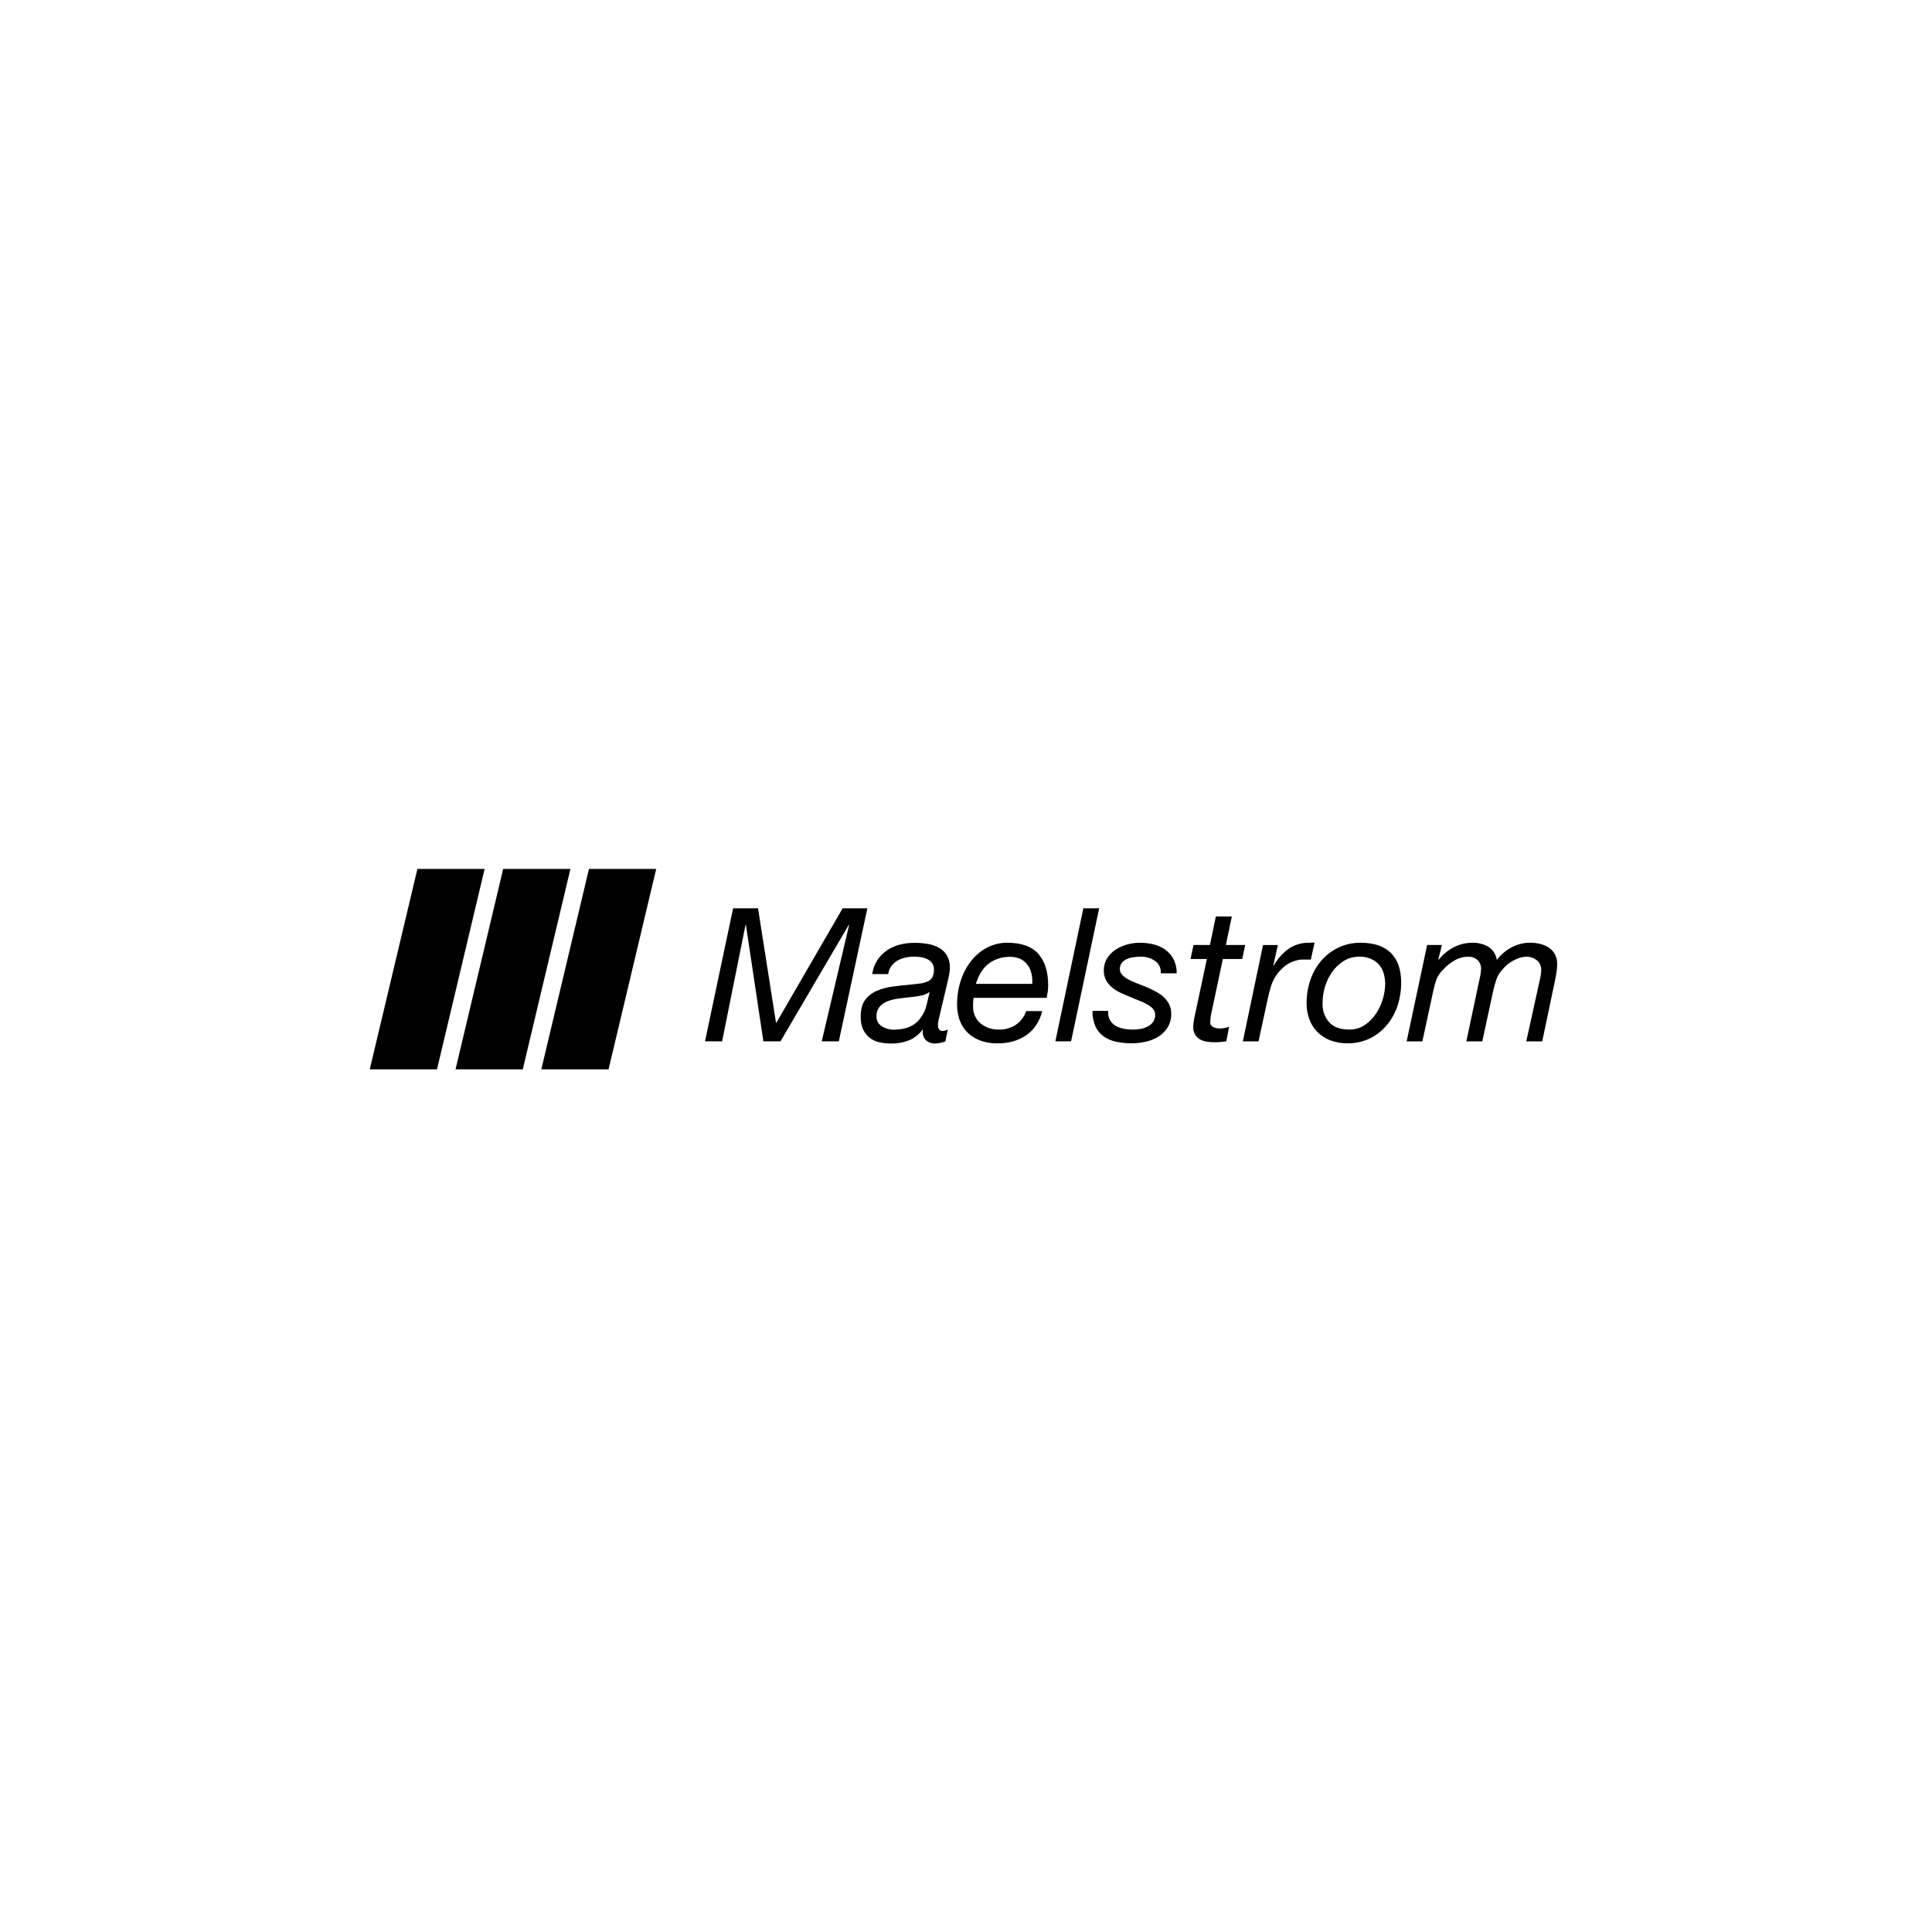 <svg width="209" height="209" viewBox="0 0 209 209" fill="none" xmlns="http://www.w3.org/2000/svg">
<path d="M82.002 98.255L83.945 110.633H83.986L91.16 98.255H93.831L90.743 112.649H88.893L91.859 100.05H91.818L84.43 112.649H82.58L80.691 100.05H80.65L78.117 112.649H76.267L79.307 98.255H82.002Z" fill="black"/>
<path d="M94.905 103.878C95.176 103.464 95.525 103.105 95.932 102.821C96.352 102.533 96.82 102.321 97.314 102.194C97.839 102.059 98.379 101.992 98.921 101.995C99.409 101.992 99.897 102.032 100.378 102.115C100.805 102.184 101.216 102.328 101.592 102.539C101.939 102.734 102.23 103.014 102.437 103.353C102.66 103.75 102.769 104.2 102.752 104.654C102.749 104.978 102.712 105.301 102.641 105.617C102.566 105.959 102.495 106.272 102.427 106.554L101.755 109.396C101.716 109.613 101.657 109.854 101.582 110.119C101.511 110.368 101.474 110.626 101.471 110.885C101.451 111.065 101.503 111.245 101.614 111.388C101.661 111.436 101.719 111.473 101.782 111.498C101.845 111.522 101.913 111.533 101.98 111.53C102.074 111.528 102.167 111.511 102.255 111.48L102.529 111.388L102.264 112.658C102.096 112.722 101.922 112.772 101.745 112.809C101.568 112.853 101.388 112.876 101.206 112.879C101.01 112.893 100.812 112.867 100.627 112.801C100.442 112.735 100.273 112.631 100.13 112.496C100.004 112.352 99.912 112.181 99.863 111.996C99.814 111.811 99.808 111.617 99.846 111.429L99.805 111.388C99.449 111.863 98.981 112.243 98.443 112.496C97.762 112.778 97.027 112.909 96.289 112.879C95.868 112.883 95.448 112.833 95.039 112.73C94.667 112.639 94.322 112.465 94.029 112.22C93.736 111.975 93.504 111.667 93.352 111.318C93.175 110.887 93.092 110.423 93.109 109.958C93.109 109.192 93.274 108.592 93.594 108.163C93.926 107.729 94.366 107.39 94.871 107.178C95.414 106.949 95.986 106.796 96.571 106.725C97.194 106.643 97.797 106.576 98.38 106.523C98.841 106.482 99.237 106.438 99.569 106.39C99.855 106.355 100.133 106.273 100.393 106.149C100.602 106.054 100.773 105.891 100.878 105.687C100.992 105.426 101.044 105.143 101.031 104.858C101.043 104.614 100.971 104.373 100.827 104.174C100.693 103.999 100.519 103.857 100.32 103.76C100.105 103.656 99.876 103.584 99.64 103.548C99.399 103.51 99.156 103.489 98.912 103.488C98.585 103.487 98.26 103.521 97.94 103.589C97.635 103.651 97.343 103.764 97.076 103.921C96.823 104.072 96.601 104.271 96.425 104.507C96.242 104.764 96.126 105.062 96.085 105.374H94.359C94.428 104.841 94.614 104.331 94.905 103.878ZM95.391 111.025C95.783 111.269 96.239 111.396 96.702 111.388C98.071 111.388 99.054 110.931 99.65 110.018C99.929 109.639 100.126 109.207 100.227 108.748C100.329 108.291 100.441 107.819 100.565 107.337H100.524C100.245 107.525 99.93 107.651 99.599 107.708C99.205 107.785 98.808 107.843 98.409 107.881C97.989 107.92 97.566 107.97 97.139 108.031C96.746 108.083 96.36 108.181 95.991 108.324C95.671 108.446 95.385 108.643 95.158 108.898C94.925 109.193 94.803 109.561 94.813 109.936C94.803 110.151 94.852 110.365 94.954 110.555C95.056 110.746 95.208 110.905 95.393 111.017L95.391 111.025Z" fill="black"/>
<path d="M105.261 108.861C105.255 109.233 105.331 109.601 105.484 109.94C105.625 110.245 105.833 110.513 106.094 110.726C106.354 110.936 106.65 111.099 106.968 111.207C107.295 111.321 107.639 111.379 107.985 111.378C108.659 111.405 109.326 111.225 109.893 110.863C110.413 110.496 110.804 109.977 111.013 109.379H112.739C112.619 109.922 112.398 110.438 112.088 110.901C111.802 111.328 111.437 111.698 111.013 111.99C110.584 112.283 110.11 112.505 109.609 112.645C109.081 112.796 108.534 112.87 107.985 112.867C107.243 112.891 106.505 112.757 105.819 112.474C105.291 112.247 104.822 111.902 104.448 111.468C104.117 111.072 103.875 110.611 103.736 110.116C103.605 109.654 103.537 109.176 103.535 108.695C103.524 107.767 103.672 106.843 103.972 105.964C104.232 105.19 104.631 104.47 105.149 103.837C105.621 103.263 106.21 102.795 106.878 102.464C107.518 102.146 108.224 101.981 108.939 101.982C110.483 101.982 111.612 102.384 112.324 103.187C113.036 103.989 113.391 105.125 113.39 106.592C113.391 106.849 113.371 107.105 113.329 107.358C113.289 107.601 113.255 107.796 113.227 107.944H105.312C105.274 108.248 105.257 108.555 105.261 108.861ZM111.591 105.362C111.523 105.021 111.385 104.699 111.185 104.415C110.984 104.136 110.718 103.908 110.411 103.75C110.036 103.575 109.625 103.493 109.211 103.509C108.749 103.504 108.29 103.586 107.859 103.75C107.473 103.888 107.116 104.095 106.805 104.36C106.506 104.63 106.253 104.946 106.055 105.297C105.85 105.657 105.687 106.039 105.569 106.436H111.666C111.691 106.076 111.666 105.714 111.591 105.362Z" fill="black"/>
<path d="M118.906 98.255L115.867 112.649H114.167L117.195 98.255H118.906Z" fill="black"/>
<path d="M124.952 103.947C124.491 103.636 123.943 103.476 123.386 103.492C123.121 103.493 122.857 103.513 122.595 103.552C122.342 103.586 122.097 103.657 121.866 103.764C121.665 103.859 121.489 103.997 121.349 104.169C121.206 104.357 121.134 104.588 121.145 104.824C121.142 105.055 121.229 105.278 121.388 105.448C121.568 105.642 121.781 105.805 122.017 105.929C122.304 106.089 122.603 106.227 122.91 106.344C123.243 106.471 123.578 106.601 123.918 106.736C124.258 106.871 124.612 107.045 124.942 107.218C125.26 107.382 125.557 107.582 125.829 107.813C126.084 108.035 126.297 108.301 126.457 108.598C126.626 108.926 126.709 109.29 126.7 109.658C126.716 110.178 126.582 110.692 126.314 111.139C126.064 111.543 125.723 111.884 125.319 112.136C124.897 112.399 124.433 112.586 123.947 112.69C123.444 112.805 122.929 112.862 122.412 112.861C121.846 112.867 121.281 112.809 120.727 112.69C120.248 112.594 119.793 112.401 119.392 112.122C119.011 111.842 118.707 111.471 118.508 111.043C118.275 110.512 118.164 109.936 118.183 109.357H119.883C119.846 109.688 119.907 110.023 120.057 110.32C120.194 110.576 120.397 110.792 120.645 110.944C120.914 111.106 121.21 111.218 121.519 111.277C121.863 111.345 122.214 111.379 122.565 111.378C122.852 111.378 123.138 111.351 123.42 111.298C123.69 111.249 123.951 111.157 124.192 111.026C124.414 110.905 124.605 110.735 124.751 110.53C124.899 110.31 124.974 110.05 124.964 109.786C124.969 109.545 124.882 109.311 124.721 109.13C124.539 108.937 124.325 108.775 124.09 108.649C123.807 108.488 123.512 108.349 123.206 108.234C122.874 108.107 122.539 107.969 122.201 107.82C121.864 107.671 121.507 107.538 121.174 107.377C120.853 107.224 120.553 107.031 120.281 106.804C120.021 106.588 119.807 106.325 119.649 106.028C119.485 105.71 119.402 105.357 119.407 105C119.398 104.547 119.514 104.101 119.742 103.709C119.962 103.335 120.264 103.015 120.625 102.772C121.013 102.51 121.441 102.312 121.893 102.186C122.358 102.052 122.841 101.985 123.325 101.986C123.811 101.985 124.296 102.043 124.768 102.157C125.224 102.262 125.655 102.453 126.037 102.721C126.416 102.989 126.726 103.341 126.943 103.749C127.186 104.227 127.304 104.757 127.288 105.291H125.561C125.591 105.033 125.55 104.773 125.442 104.536C125.335 104.3 125.166 104.096 124.952 103.947Z" fill="black"/>
<path d="M134.704 102.228L134.378 103.74H132.286L130.984 109.868C130.972 109.988 130.957 110.109 130.945 110.212C130.93 110.326 130.923 110.44 130.923 110.554C130.913 110.668 130.937 110.781 130.994 110.881C131.05 110.98 131.136 111.059 131.239 111.108C131.467 111.214 131.716 111.266 131.967 111.26C132.138 111.261 132.308 111.244 132.475 111.209C132.639 111.175 132.802 111.131 132.961 111.077L132.657 112.65L132.048 112.722C131.844 112.741 131.64 112.751 131.438 112.751C131.132 112.752 130.826 112.729 130.523 112.681C130.261 112.641 130.009 112.552 129.78 112.419C129.571 112.291 129.397 112.115 129.272 111.906C129.135 111.651 129.069 111.365 129.081 111.077C129.08 110.936 129.09 110.795 129.11 110.656C129.132 110.521 129.154 110.374 129.18 110.212L130.559 103.74H128.789L129.115 102.228H130.885L131.53 99.142H133.259L132.608 102.228H134.704Z" fill="black"/>
<path d="M138.243 102.229L137.735 104.466H137.776C138.165 103.774 138.694 103.17 139.33 102.691C139.987 102.214 140.784 101.966 141.598 101.988C141.7 101.988 141.801 101.981 141.902 101.966C142.004 101.953 142.108 101.961 142.207 101.988L141.8 103.821C141.712 103.805 141.624 103.799 141.535 103.801H141.292C141.076 103.801 140.899 103.801 140.763 103.801C140.591 103.814 140.421 103.845 140.255 103.893C139.792 104.008 139.359 104.221 138.986 104.517C138.605 104.819 138.277 105.18 138.014 105.586C137.773 105.95 137.59 106.349 137.471 106.769C137.338 107.22 137.229 107.641 137.145 108.031L136.147 112.651H134.448L136.633 102.229H138.243Z" fill="black"/>
<path d="M141.731 106.075C141.98 105.309 142.373 104.597 142.889 103.977C143.398 103.373 144.028 102.881 144.739 102.532C145.507 102.158 146.353 101.972 147.208 101.987C148.631 101.987 149.715 102.353 150.459 103.086C151.204 103.818 151.576 104.89 151.576 106.301C151.581 107.134 151.454 107.962 151.2 108.756C150.953 109.521 150.563 110.235 150.052 110.858C149.552 111.468 148.928 111.965 148.221 112.318C147.457 112.691 146.613 112.878 145.761 112.862C145.132 112.873 144.505 112.765 143.916 112.544C143.396 112.352 142.923 112.049 142.532 111.658C142.14 111.267 141.839 110.796 141.648 110.278C141.442 109.72 141.339 109.129 141.345 108.534C141.339 107.699 141.47 106.869 141.731 106.075ZM143.792 110.591C144.278 111.114 144.997 111.376 145.948 111.376C146.543 111.389 147.128 111.221 147.624 110.894C148.105 110.571 148.517 110.157 148.838 109.676C149.171 109.183 149.424 108.642 149.59 108.072C149.753 107.542 149.839 106.992 149.845 106.438C149.846 106.05 149.791 105.663 149.682 105.289C149.583 104.946 149.411 104.628 149.177 104.355C148.939 104.087 148.644 103.874 148.313 103.731C147.925 103.564 147.505 103.482 147.082 103.49C146.465 103.477 145.858 103.644 145.336 103.972C144.838 104.291 144.409 104.706 144.076 105.193C143.735 105.689 143.477 106.236 143.314 106.814C143.155 107.362 143.073 107.93 143.071 108.5C143.029 109.263 143.287 110.013 143.79 110.591H143.792Z" fill="black"/>
<path d="M155.984 102.228L155.596 103.779L155.637 103.82C156.074 103.265 156.625 102.808 157.254 102.481C157.883 102.152 158.585 101.982 159.296 101.987C159.891 101.972 160.479 102.117 160.996 102.409C161.245 102.571 161.457 102.784 161.619 103.033C161.78 103.282 161.886 103.562 161.93 103.854C162.342 103.285 162.881 102.819 163.506 102.493C164.126 102.157 164.822 101.98 165.529 101.98C165.891 101.98 166.252 102.024 166.604 102.11C166.94 102.19 167.259 102.326 167.549 102.513C167.826 102.695 168.053 102.944 168.209 103.235C168.381 103.572 168.464 103.946 168.452 104.324C168.448 104.676 168.414 105.027 168.35 105.374C168.282 105.764 168.214 106.097 168.146 106.403L166.835 112.651H165.109L166.565 106.039C166.607 105.877 166.643 105.685 166.677 105.463C166.708 105.28 166.725 105.095 166.728 104.909C166.732 104.718 166.693 104.529 166.614 104.355C166.535 104.181 166.418 104.026 166.272 103.902C165.954 103.628 165.544 103.484 165.123 103.498C164.876 103.501 164.63 103.541 164.395 103.618C164.142 103.699 163.898 103.804 163.666 103.931C163.435 104.06 163.218 104.213 163.018 104.386C162.823 104.55 162.646 104.732 162.489 104.931C162.205 105.238 161.991 105.602 161.86 105.998C161.72 106.415 161.604 106.84 161.513 107.27L160.352 112.651H158.626L159.886 106.704C159.981 106.301 160.059 105.926 160.129 105.574C160.176 105.341 160.207 105.105 160.221 104.868C160.232 104.684 160.204 104.499 160.139 104.326C160.074 104.153 159.974 103.994 159.845 103.861C159.697 103.733 159.524 103.634 159.338 103.572C159.151 103.509 158.954 103.484 158.757 103.498C158.258 103.505 157.77 103.644 157.344 103.902C156.902 104.15 156.505 104.467 156.167 104.842C155.84 105.134 155.583 105.496 155.414 105.899C155.259 106.323 155.137 106.758 155.047 107.2L153.87 112.651H152.17L154.384 102.228H155.984Z" fill="black"/>
<path d="M45.154 94L40 115.678H47.274L52.426 94H45.154Z" fill="black"/>
<path d="M54.433 94L49.278 115.678H56.552L61.707 94H54.433Z" fill="black"/>
<path d="M63.713 94L58.559 115.678H65.833L70.987 94H63.713Z" fill="black"/>
</svg>
